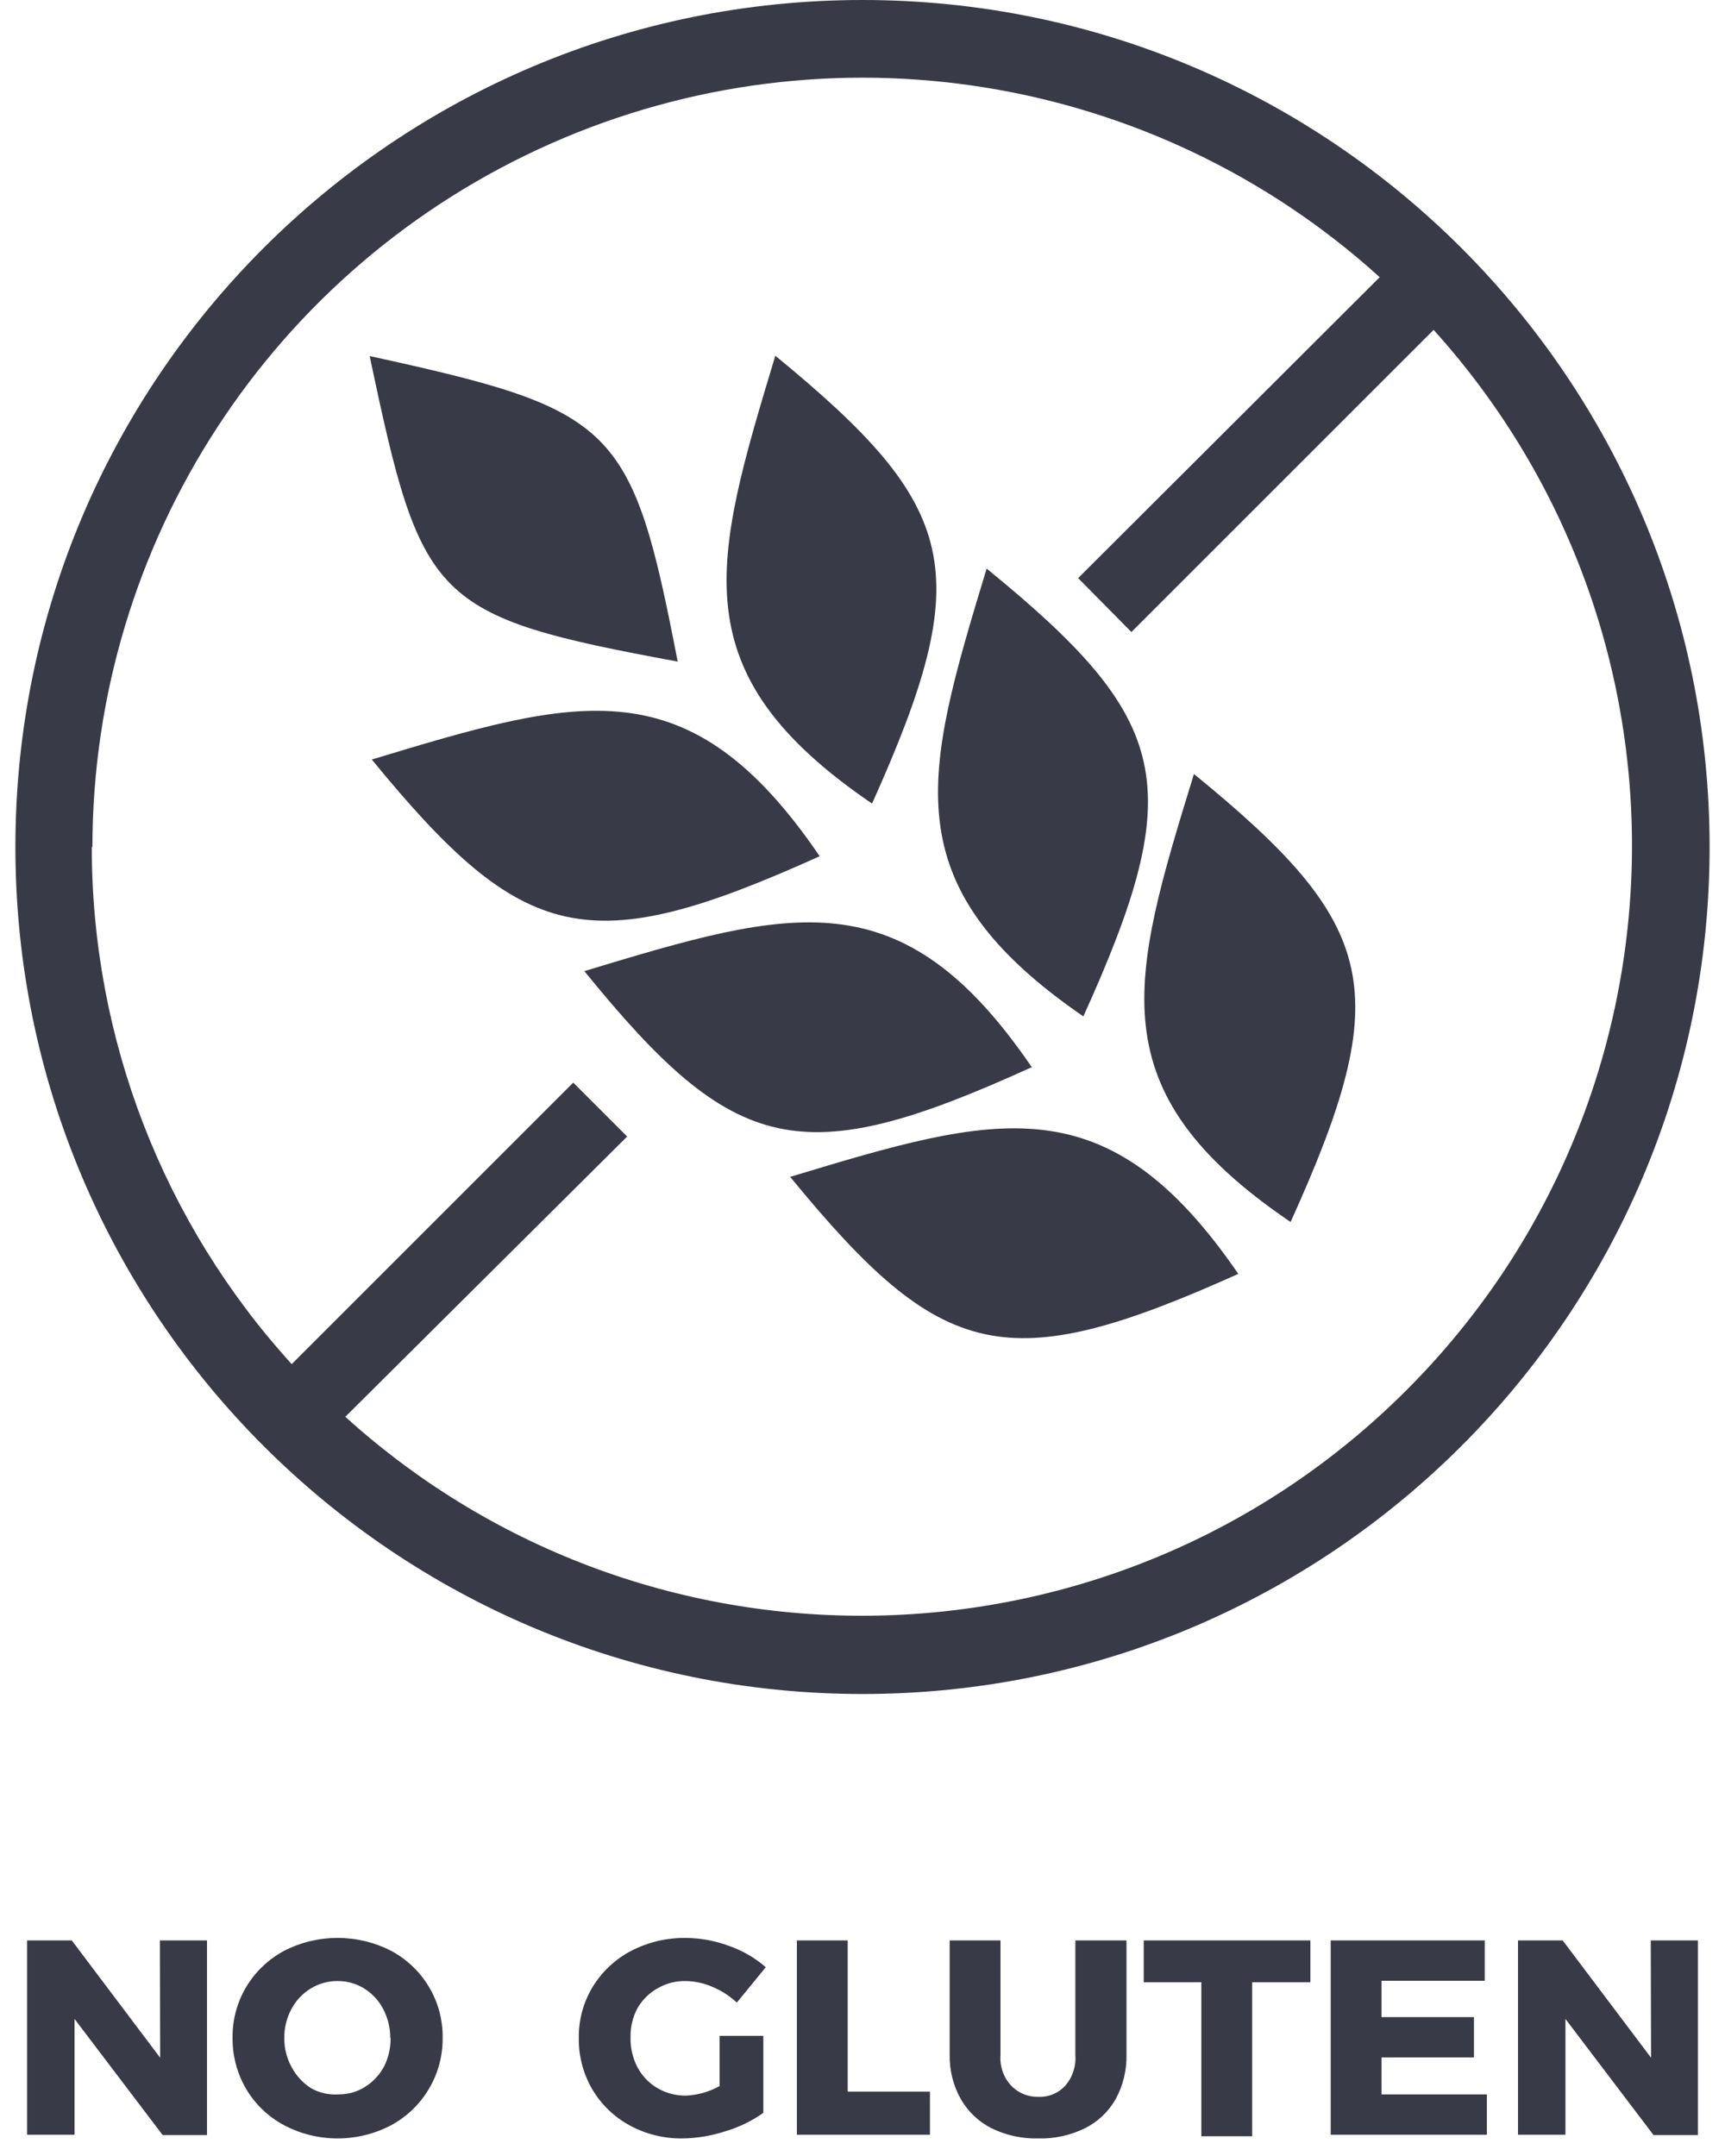 <?xml version="1.0" encoding="UTF-8"?>
<svg width="56px" height="70px" viewBox="0 0 56 70" version="1.1" xmlns="http://www.w3.org/2000/svg" xmlns:xlink="http://www.w3.org/1999/xlink">
    <!-- Generator: Sketch 54.1 (76490) - https://sketchapp.com -->
    <title>nogluten</title>
    <desc>Created with Sketch.</desc>
    <g id="Layouts" stroke="none" stroke-width="1" fill="none" fill-rule="evenodd">
        <g id="Desktop" transform="translate(-892, -8358)">
            <g id="Quality-Meets-Convenience-Section" transform="translate(170, 7697)">
                <g id="Group-3" transform="translate(0, 651)">
                    <g id="nogluten" transform="translate(700, 0)">
                        <path d="M47.17,21.55 C53.17,26.47 53.7,28.55 50.31,36.09 C44.08,31.85 45.13,28.3 47.17,21.55 Z M44,31.48 C42.51,23.77 42,23.31 34,21.56 C35.69,29.56 36,30 44,31.48 Z M47.66,48.22 C52.58,54.22 54.66,54.75 62.2,51.36 C57.92,45.12 54.36,46.18 47.62,48.22 L47.66,48.22 Z M55.51,44.67 C51.27,38.44 47.71,39.49 40.97,41.53 C45.85,47.54 48,48.06 55.47,44.66 L55.51,44.67 Z M63.9,49.67 C67.3,42.16 66.78,40.04 60.76,35.13 C58.69,41.85 57.63,45.41 63.86,49.65 L63.9,49.67 Z M48.61,37.8 C44.37,31.57 40.81,32.62 34.07,34.66 C39,40.68 41.1,41.19 48.61,37.8 Z M22.5,37.5 C22.5,22.312 34.812,10 50,10 C65.188,10 77.5,22.312 77.5,37.5 C77.5,52.688 65.188,65 50,65 C34.812,65 22.5,52.688 22.5,37.5 Z M24.98,37.5 C24.977,43.71 27.291,49.697 31.47,54.29 L40.61,45.15 L42.36,46.9 L33.21,56 C43.085,64.932 58.228,64.557 67.648,55.147 C77.069,45.737 77.461,30.595 68.54,20.71 L58.73,30.52 L57,28.77 L66.79,19 C59.466,12.361 48.919,10.661 39.88,14.663 C30.841,18.664 25.009,27.615 25,37.5 L24.98,37.5 Z M57.17,43 C60.57,35.49 60.05,33.37 54.03,28.46 C52,35.16 50.94,38.72 57.17,43 Z" id="Shape" fill="#393A47" fill-rule="nonzero"></path>
                        <path d="M66.85,78 L70.27,78 L70.27,79.31 L65.2,79.31 L65.2,73 L70.2,73 L70.2,74.31 L66.85,74.31 L66.85,75.49 L69.85,75.49 L69.85,76.8 L66.85,76.8 L66.85,78 Z M59.13,74.36 L61,74.36 L61,79.36 L62.65,79.36 L62.65,74.36 L64.54,74.36 L64.54,73 L59.13,73 L59.13,74.36 Z M27.2,76.81 L24.33,73 L22.88,73 L22.88,79.31 L24.42,79.31 L24.42,75.55 L27.28,79.32 L28.72,79.32 L28.72,73 L27.19,73 L27.2,76.81 Z M56.91,76.72 C56.939,77.084 56.82,77.445 56.58,77.72 C56.36,77.96 56.046,78.092 55.72,78.08 C55.386,78.09 55.063,77.96 54.83,77.72 C54.578,77.451 54.451,77.088 54.48,76.72 L54.48,73 L52.83,73 L52.83,76.71 C52.82,77.213 52.944,77.711 53.19,78.15 C53.423,78.558 53.771,78.888 54.19,79.1 C54.663,79.33 55.184,79.443 55.71,79.43 C56.233,79.443 56.751,79.33 57.22,79.1 C57.641,78.89 57.989,78.56 58.22,78.15 C58.46,77.709 58.581,77.212 58.57,76.71 L58.57,73 L56.91,73 L56.91,76.72 Z M75.6,76.81 L72.73,73 L71.28,73 L71.28,79.31 L72.82,79.31 L72.82,75.55 L75.68,79.32 L77.12,79.32 L77.12,73 L75.59,73 L75.6,76.81 Z M49.52,73 L47.87,73 L47.87,79.31 L52.19,79.31 L52.19,77.91 L49.52,77.91 L49.52,73 Z M35.92,74.5 C36.222,75.001 36.377,75.576 36.37,76.16 C36.383,77.343 35.74,78.436 34.7,79 C33.611,79.573 32.309,79.573 31.22,79 C30.716,78.73 30.295,78.33 30,77.84 C29.699,77.332 29.544,76.751 29.55,76.16 C29.543,75.576 29.698,75.001 30,74.5 C30.295,74.011 30.717,73.61 31.22,73.34 C32.312,72.778 33.608,72.778 34.7,73.34 C35.204,73.61 35.625,74.01 35.92,74.5 L35.92,74.5 Z M34.67,76.17 C34.671,75.843 34.592,75.52 34.44,75.23 C34.298,74.954 34.084,74.723 33.82,74.56 C33.562,74.4 33.264,74.317 32.96,74.32 C32.653,74.317 32.352,74.4 32.09,74.56 C31.824,74.723 31.606,74.954 31.46,75.23 C31.305,75.519 31.226,75.842 31.23,76.17 C31.226,76.502 31.309,76.83 31.47,77.12 C31.618,77.397 31.835,77.631 32.1,77.8 C32.374,77.954 32.687,78.023 33,78 C33.305,78.001 33.603,77.915 33.86,77.75 C34.124,77.583 34.338,77.348 34.48,77.07 C34.616,76.79 34.684,76.481 34.68,76.17 L34.67,76.17 Z M43.34,74.56 C43.615,74.397 43.93,74.314 44.25,74.32 C44.553,74.323 44.853,74.387 45.13,74.51 C45.422,74.631 45.69,74.804 45.92,75.02 L46.86,73.87 C46.511,73.567 46.107,73.332 45.67,73.18 C45.222,73.012 44.748,72.924 44.27,72.92 C43.651,72.911 43.039,73.055 42.49,73.34 C41.975,73.609 41.542,74.013 41.24,74.51 C40.937,75.01 40.781,75.585 40.79,76.17 C40.782,76.756 40.934,77.334 41.23,77.84 C41.519,78.327 41.934,78.727 42.43,79 C42.957,79.289 43.549,79.437 44.15,79.43 C44.622,79.424 45.091,79.346 45.54,79.2 C45.983,79.069 46.402,78.867 46.78,78.6 L46.78,76.1 L45.36,76.1 L45.36,77.73 C45.025,77.916 44.652,78.022 44.27,78.04 C43.947,78.045 43.629,77.962 43.35,77.8 C43.076,77.641 42.851,77.409 42.7,77.13 C42.538,76.822 42.458,76.478 42.47,76.13 C42.465,75.802 42.544,75.479 42.7,75.19 C42.855,74.928 43.075,74.71 43.34,74.56 L43.34,74.56 Z" id="Shape" fill="#393A47" fill-rule="nonzero"></path>
                        <rect id="Rectangle-path" x="0" y="0" width="100" height="100"></rect>
                    </g>
                </g>
            </g>
        </g>
    </g>
</svg>